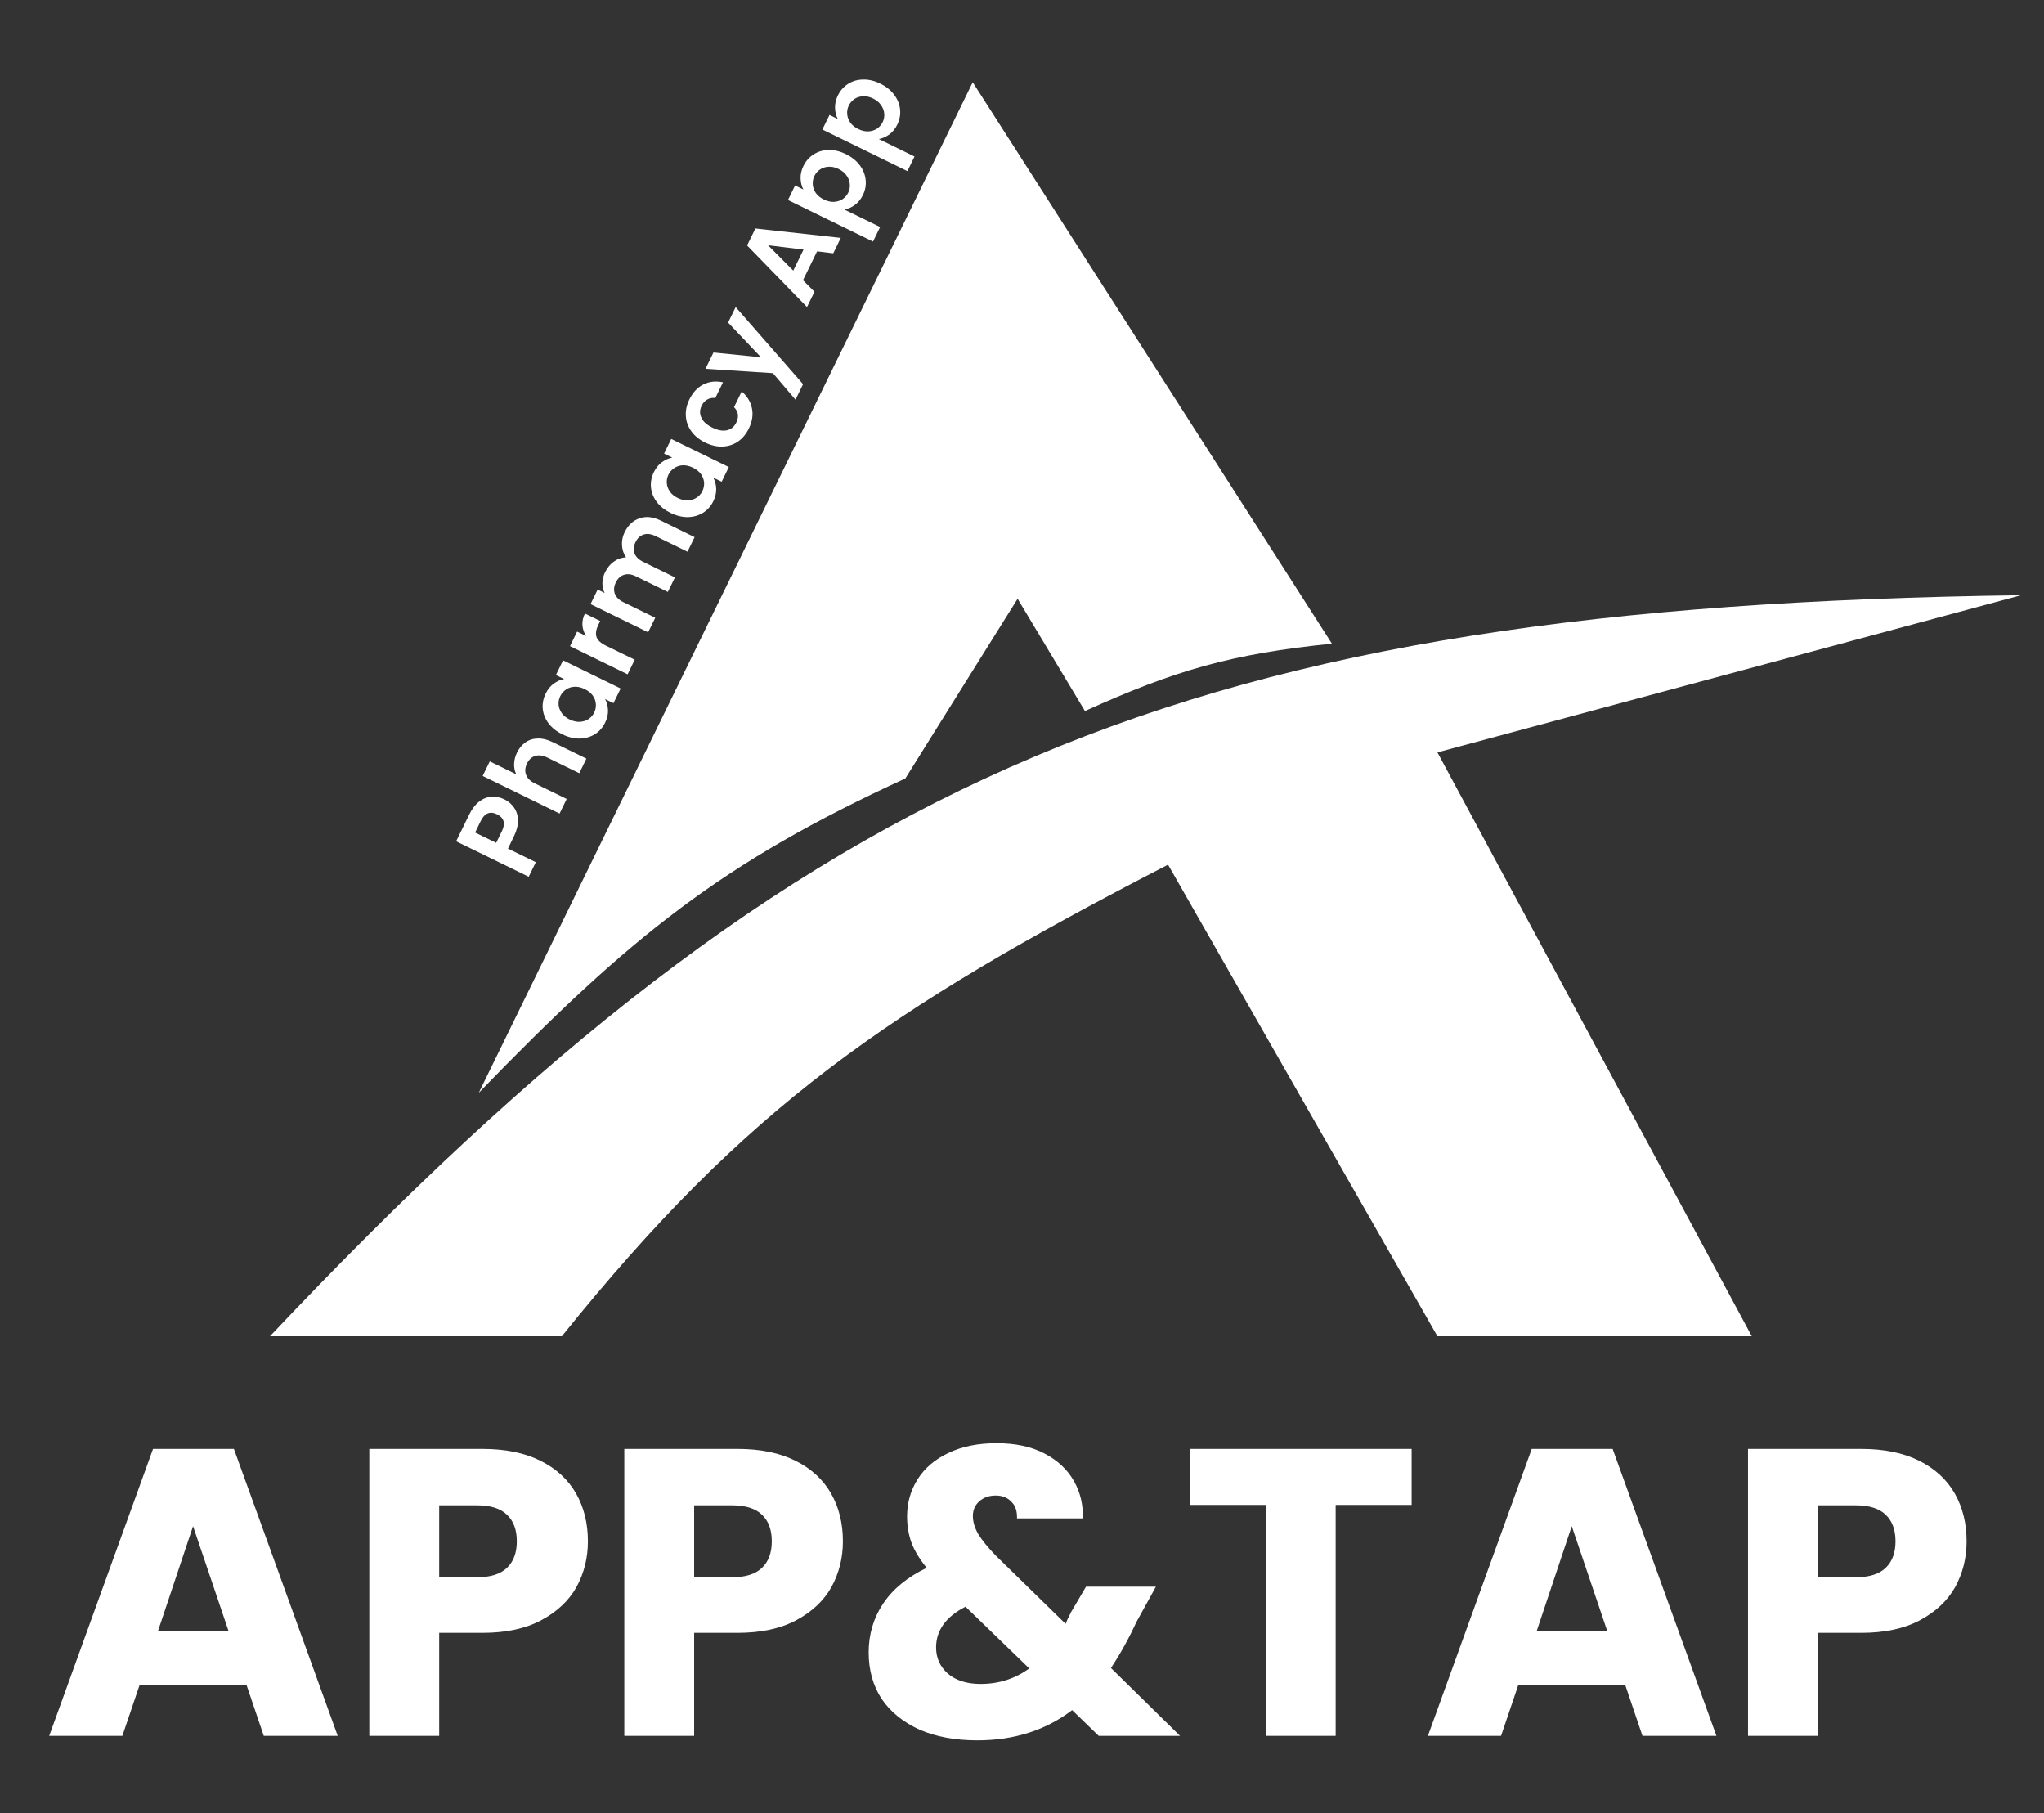 <svg width="53" height="47" viewBox="0 0 53 47" fill="none" xmlns="http://www.w3.org/2000/svg">
<rect x="0" y="0" width="53" height="47" fill="#333333" stroke="none"/>
<path d="M6.394 43.686H3.618L3.173 45H1.276L3.968 37.562H6.065L8.757 45H6.839L6.394 43.686ZM5.928 42.288L5.006 39.565L4.095 42.288H5.928ZM15.244 39.957C15.244 40.388 15.145 40.783 14.948 41.143C14.75 41.496 14.446 41.782 14.036 42.002C13.627 42.221 13.118 42.33 12.511 42.33H11.388V45H9.576V37.562H12.511C13.104 37.562 13.605 37.664 14.015 37.869C14.425 38.074 14.732 38.357 14.937 38.717C15.142 39.077 15.244 39.49 15.244 39.957ZM12.373 40.889C12.719 40.889 12.977 40.808 13.146 40.645C13.316 40.483 13.401 40.253 13.401 39.957C13.401 39.66 13.316 39.43 13.146 39.268C12.977 39.105 12.719 39.024 12.373 39.024H11.388V40.889H12.373ZM21.856 39.957C21.856 40.388 21.757 40.783 21.559 41.143C21.362 41.496 21.058 41.782 20.648 42.002C20.238 42.221 19.73 42.33 19.122 42.33H17.999V45H16.188V37.562H19.122C19.716 37.562 20.217 37.664 20.627 37.869C21.037 38.074 21.344 38.357 21.549 38.717C21.754 39.077 21.856 39.49 21.856 39.957ZM18.985 40.889C19.331 40.889 19.589 40.808 19.758 40.645C19.928 40.483 20.012 40.253 20.012 39.957C20.012 39.66 19.928 39.43 19.758 39.268C19.589 39.105 19.331 39.024 18.985 39.024H17.999V40.889H18.985ZM28.489 45L27.8 44.333C27.115 44.855 26.296 45.117 25.342 45.117C24.77 45.117 24.272 45.025 23.848 44.841C23.424 44.65 23.096 44.386 22.863 44.046C22.637 43.7 22.524 43.298 22.524 42.839C22.524 42.372 22.647 41.952 22.895 41.578C23.149 41.196 23.527 40.886 24.028 40.645C23.845 40.419 23.714 40.204 23.636 39.999C23.559 39.787 23.52 39.557 23.52 39.31C23.52 38.957 23.612 38.636 23.795 38.346C23.979 38.056 24.244 37.831 24.59 37.668C24.943 37.498 25.36 37.414 25.84 37.414C26.328 37.414 26.741 37.502 27.08 37.679C27.419 37.855 27.673 38.092 27.843 38.389C28.012 38.685 28.09 39.01 28.076 39.363H26.37C26.377 39.173 26.328 39.028 26.222 38.929C26.123 38.823 25.988 38.77 25.819 38.77C25.649 38.77 25.508 38.819 25.395 38.918C25.282 39.017 25.226 39.144 25.226 39.3C25.226 39.448 25.271 39.603 25.363 39.766C25.462 39.928 25.614 40.115 25.819 40.327L27.631 42.097C27.645 42.062 27.663 42.019 27.684 41.97C27.712 41.92 27.74 41.864 27.768 41.8L28.16 41.133H29.972L29.464 42.054C29.273 42.471 29.054 42.867 28.807 43.241L30.597 45H28.489ZM25.427 43.654C25.9 43.654 26.32 43.52 26.688 43.252L25.035 41.652C24.526 41.913 24.272 42.266 24.272 42.711C24.272 42.98 24.374 43.206 24.579 43.389C24.791 43.566 25.074 43.654 25.427 43.654ZM36.603 37.562V39.014H34.633V45H32.821V39.014H30.85V37.562H36.603ZM42.143 43.686H39.367L38.922 45H37.025L39.717 37.562H41.815L44.506 45H42.588L42.143 43.686ZM41.677 42.288L40.755 39.565L39.844 42.288H41.677ZM50.993 39.957C50.993 40.388 50.894 40.783 50.697 41.143C50.499 41.496 50.195 41.782 49.785 42.002C49.376 42.221 48.867 42.33 48.26 42.33H47.136V45H45.325V37.562H48.26C48.853 37.562 49.355 37.664 49.764 37.869C50.174 38.074 50.481 38.357 50.686 38.717C50.891 39.077 50.993 39.49 50.993 39.957ZM48.122 40.889C48.468 40.889 48.726 40.808 48.895 40.645C49.065 40.483 49.15 40.253 49.15 39.957C49.15 39.66 49.065 39.43 48.895 39.268C48.726 39.105 48.468 39.024 48.122 39.024H47.136V40.889H48.122Z" fill="white"/>
<path d="M13.08 20.723C13.18 20.772 13.263 20.842 13.327 20.934C13.392 21.023 13.427 21.133 13.431 21.261C13.435 21.388 13.4 21.529 13.325 21.684L13.171 21.999L13.893 22.352L13.709 22.729L11.827 21.81L12.166 21.117C12.237 20.972 12.322 20.86 12.423 20.782C12.523 20.704 12.63 20.662 12.742 20.654C12.856 20.645 12.968 20.668 13.08 20.723ZM13.012 21.551C13.063 21.447 13.078 21.358 13.055 21.285C13.031 21.211 12.976 21.153 12.89 21.111C12.707 21.021 12.565 21.079 12.465 21.284L12.319 21.583L12.866 21.85L13.012 21.551ZM13.406 19.508C13.461 19.395 13.536 19.307 13.629 19.243C13.72 19.179 13.827 19.146 13.947 19.145C14.067 19.141 14.194 19.172 14.329 19.238L15.205 19.666L15.021 20.044L14.196 19.641C14.078 19.583 13.972 19.568 13.88 19.596C13.787 19.624 13.715 19.689 13.665 19.792C13.614 19.896 13.606 19.994 13.641 20.087C13.675 20.177 13.751 20.251 13.869 20.309L14.694 20.712L14.51 21.09L12.515 20.115L12.7 19.738L13.387 20.073C13.346 19.993 13.327 19.904 13.331 19.805C13.333 19.706 13.358 19.607 13.406 19.508ZM14.581 19.037C14.43 18.963 14.311 18.868 14.223 18.752C14.136 18.634 14.086 18.508 14.073 18.375C14.061 18.24 14.086 18.109 14.149 17.981C14.203 17.87 14.273 17.784 14.358 17.723C14.445 17.66 14.534 17.621 14.627 17.604L14.414 17.5L14.6 17.119L16.093 17.849L15.907 18.229L15.689 18.123C15.736 18.205 15.761 18.301 15.765 18.41C15.769 18.517 15.744 18.626 15.689 18.737C15.628 18.863 15.539 18.962 15.424 19.035C15.309 19.105 15.178 19.143 15.032 19.147C14.884 19.148 14.734 19.112 14.581 19.037ZM15.161 17.864C15.069 17.82 14.982 17.799 14.9 17.804C14.816 17.807 14.742 17.831 14.678 17.875C14.612 17.919 14.562 17.976 14.528 18.046C14.494 18.116 14.479 18.189 14.484 18.265C14.489 18.341 14.516 18.414 14.564 18.484C14.611 18.552 14.68 18.608 14.77 18.652C14.859 18.695 14.947 18.716 15.033 18.713C15.118 18.708 15.193 18.685 15.258 18.643C15.324 18.599 15.373 18.544 15.406 18.475C15.441 18.405 15.456 18.331 15.451 18.254C15.445 18.175 15.419 18.102 15.372 18.034C15.323 17.966 15.252 17.909 15.161 17.864ZM15.196 16.487C15.141 16.4 15.11 16.307 15.102 16.207C15.096 16.106 15.117 16.006 15.167 15.905L15.563 16.099L15.514 16.198C15.456 16.317 15.44 16.42 15.466 16.509C15.493 16.595 15.575 16.672 15.714 16.74L16.458 17.103L16.273 17.481L14.78 16.751L14.964 16.374L15.196 16.487ZM16.197 13.796C16.287 13.613 16.415 13.493 16.583 13.437C16.75 13.378 16.934 13.398 17.135 13.496L18.011 13.925L17.826 14.302L17.002 13.899C16.885 13.842 16.781 13.828 16.691 13.857C16.599 13.886 16.529 13.951 16.479 14.054C16.428 14.156 16.42 14.254 16.453 14.345C16.485 14.434 16.56 14.508 16.676 14.565L17.501 14.968L17.317 15.345L16.492 14.942C16.375 14.885 16.272 14.871 16.182 14.901C16.09 14.929 16.019 14.995 15.969 15.097C15.918 15.201 15.909 15.299 15.942 15.391C15.974 15.48 16.049 15.553 16.165 15.611L16.99 16.014L16.806 16.391L15.312 15.661L15.497 15.284L15.678 15.372C15.638 15.293 15.619 15.207 15.62 15.114C15.622 15.019 15.645 14.926 15.69 14.834C15.747 14.717 15.823 14.625 15.918 14.558C16.012 14.49 16.116 14.454 16.233 14.448C16.17 14.357 16.135 14.253 16.128 14.136C16.121 14.017 16.144 13.904 16.197 13.796ZM17.386 13.296C17.235 13.222 17.116 13.127 17.028 13.011C16.941 12.893 16.891 12.767 16.879 12.634C16.867 12.499 16.892 12.368 16.954 12.24C17.009 12.129 17.078 12.043 17.164 11.982C17.25 11.919 17.34 11.88 17.432 11.863L17.219 11.759L17.405 11.379L18.898 12.108L18.713 12.488L18.494 12.382C18.541 12.464 18.566 12.56 18.571 12.669C18.574 12.776 18.549 12.885 18.495 12.996C18.433 13.122 18.345 13.221 18.229 13.294C18.114 13.365 17.983 13.402 17.837 13.406C17.689 13.407 17.539 13.371 17.386 13.296ZM17.966 12.123C17.874 12.079 17.788 12.059 17.705 12.063C17.621 12.066 17.547 12.09 17.483 12.135C17.417 12.178 17.367 12.235 17.333 12.305C17.299 12.375 17.284 12.448 17.29 12.524C17.295 12.6 17.321 12.673 17.369 12.743C17.416 12.811 17.485 12.867 17.575 12.911C17.665 12.954 17.752 12.975 17.838 12.973C17.923 12.967 17.998 12.944 18.063 12.902C18.129 12.859 18.178 12.803 18.212 12.734C18.246 12.664 18.261 12.59 18.257 12.513C18.251 12.434 18.224 12.361 18.177 12.293C18.128 12.225 18.058 12.168 17.966 12.123ZM18.284 11.472C18.13 11.396 18.011 11.299 17.926 11.18C17.84 11.06 17.793 10.929 17.784 10.787C17.774 10.644 17.804 10.501 17.874 10.357C17.965 10.172 18.086 10.042 18.238 9.967C18.39 9.89 18.559 9.871 18.747 9.911L18.548 10.318C18.472 10.308 18.404 10.321 18.343 10.355C18.28 10.387 18.231 10.441 18.194 10.516C18.141 10.624 18.139 10.729 18.187 10.83C18.234 10.931 18.329 11.016 18.473 11.086C18.615 11.156 18.741 11.178 18.85 11.154C18.958 11.129 19.039 11.062 19.091 10.955C19.166 10.802 19.146 10.669 19.033 10.555L19.232 10.148C19.373 10.269 19.462 10.413 19.497 10.582C19.533 10.751 19.506 10.927 19.416 11.11C19.346 11.254 19.252 11.366 19.135 11.447C19.016 11.527 18.883 11.57 18.738 11.576C18.59 11.582 18.439 11.547 18.284 11.472ZM19.076 7.96L20.823 9.959L20.627 10.361L20.041 9.674L18.293 9.561L18.5 9.138L19.732 9.262L18.879 8.362L19.076 7.96ZM21.187 6.515L20.821 7.265L21.119 7.564L20.925 7.96L19.372 6.363L19.587 5.923L21.801 6.167L21.606 6.566L21.187 6.515ZM20.835 6.47L19.915 6.358L20.569 7.015L20.835 6.47ZM20.832 4.913C20.787 4.831 20.763 4.737 20.759 4.63C20.755 4.521 20.779 4.412 20.833 4.302C20.895 4.175 20.983 4.075 21.096 4.004C21.209 3.93 21.339 3.892 21.485 3.89C21.63 3.885 21.779 3.92 21.931 3.995C22.084 4.069 22.205 4.166 22.294 4.285C22.382 4.401 22.432 4.528 22.446 4.663C22.461 4.797 22.437 4.928 22.375 5.056C22.321 5.165 22.251 5.251 22.165 5.314C22.08 5.375 21.99 5.414 21.896 5.433L22.821 5.885L22.637 6.262L20.432 5.185L20.616 4.808L20.832 4.913ZM21.743 4.38C21.653 4.336 21.567 4.317 21.484 4.323C21.4 4.327 21.326 4.351 21.262 4.395C21.198 4.438 21.15 4.494 21.116 4.564C21.082 4.632 21.069 4.706 21.075 4.785C21.08 4.861 21.106 4.934 21.154 5.004C21.203 5.072 21.273 5.128 21.363 5.172C21.453 5.216 21.539 5.237 21.623 5.233C21.708 5.228 21.783 5.204 21.848 5.163C21.912 5.118 21.961 5.062 21.994 4.994C22.029 4.923 22.042 4.85 22.035 4.773C22.029 4.694 22.002 4.621 21.953 4.553C21.905 4.482 21.835 4.425 21.743 4.38ZM21.724 3.086C21.68 3.004 21.656 2.91 21.652 2.804C21.647 2.695 21.672 2.585 21.725 2.476C21.788 2.348 21.875 2.248 21.988 2.177C22.102 2.103 22.232 2.065 22.378 2.063C22.523 2.058 22.671 2.093 22.824 2.168C22.977 2.242 23.098 2.339 23.186 2.458C23.274 2.575 23.325 2.701 23.339 2.837C23.353 2.971 23.329 3.101 23.267 3.229C23.214 3.339 23.144 3.425 23.058 3.487C22.972 3.548 22.883 3.588 22.789 3.606L23.713 4.058L23.529 4.436L21.324 3.358L21.509 2.981L21.724 3.086ZM22.636 2.553C22.546 2.509 22.459 2.49 22.376 2.497C22.292 2.5 22.218 2.524 22.154 2.568C22.091 2.611 22.043 2.667 22.008 2.737C21.975 2.806 21.961 2.879 21.967 2.958C21.973 3.034 21.999 3.107 22.047 3.177C22.096 3.246 22.165 3.302 22.255 3.346C22.345 3.39 22.432 3.41 22.516 3.406C22.601 3.401 22.676 3.378 22.741 3.336C22.805 3.291 22.854 3.235 22.887 3.167C22.921 3.097 22.935 3.023 22.928 2.946C22.922 2.868 22.894 2.794 22.845 2.726C22.797 2.655 22.727 2.598 22.636 2.553Z" fill="white"/>
<path d="M25.222 2.133L12.414 28.33C16.36 24.255 18.729 22.362 23.475 20.18L26.386 15.522L28.132 18.433C30.463 17.379 31.928 16.951 34.536 16.687L25.222 2.133Z" fill="white"/>
<path d="M52.409 15.43C30.812 15.724 20.949 19.875 7 34.641H14.568C19.346 28.704 22.981 26.184 30.287 22.416L37.272 34.641H45.423L37.272 19.505L52.409 15.43Z" fill="white"/>
</svg>
